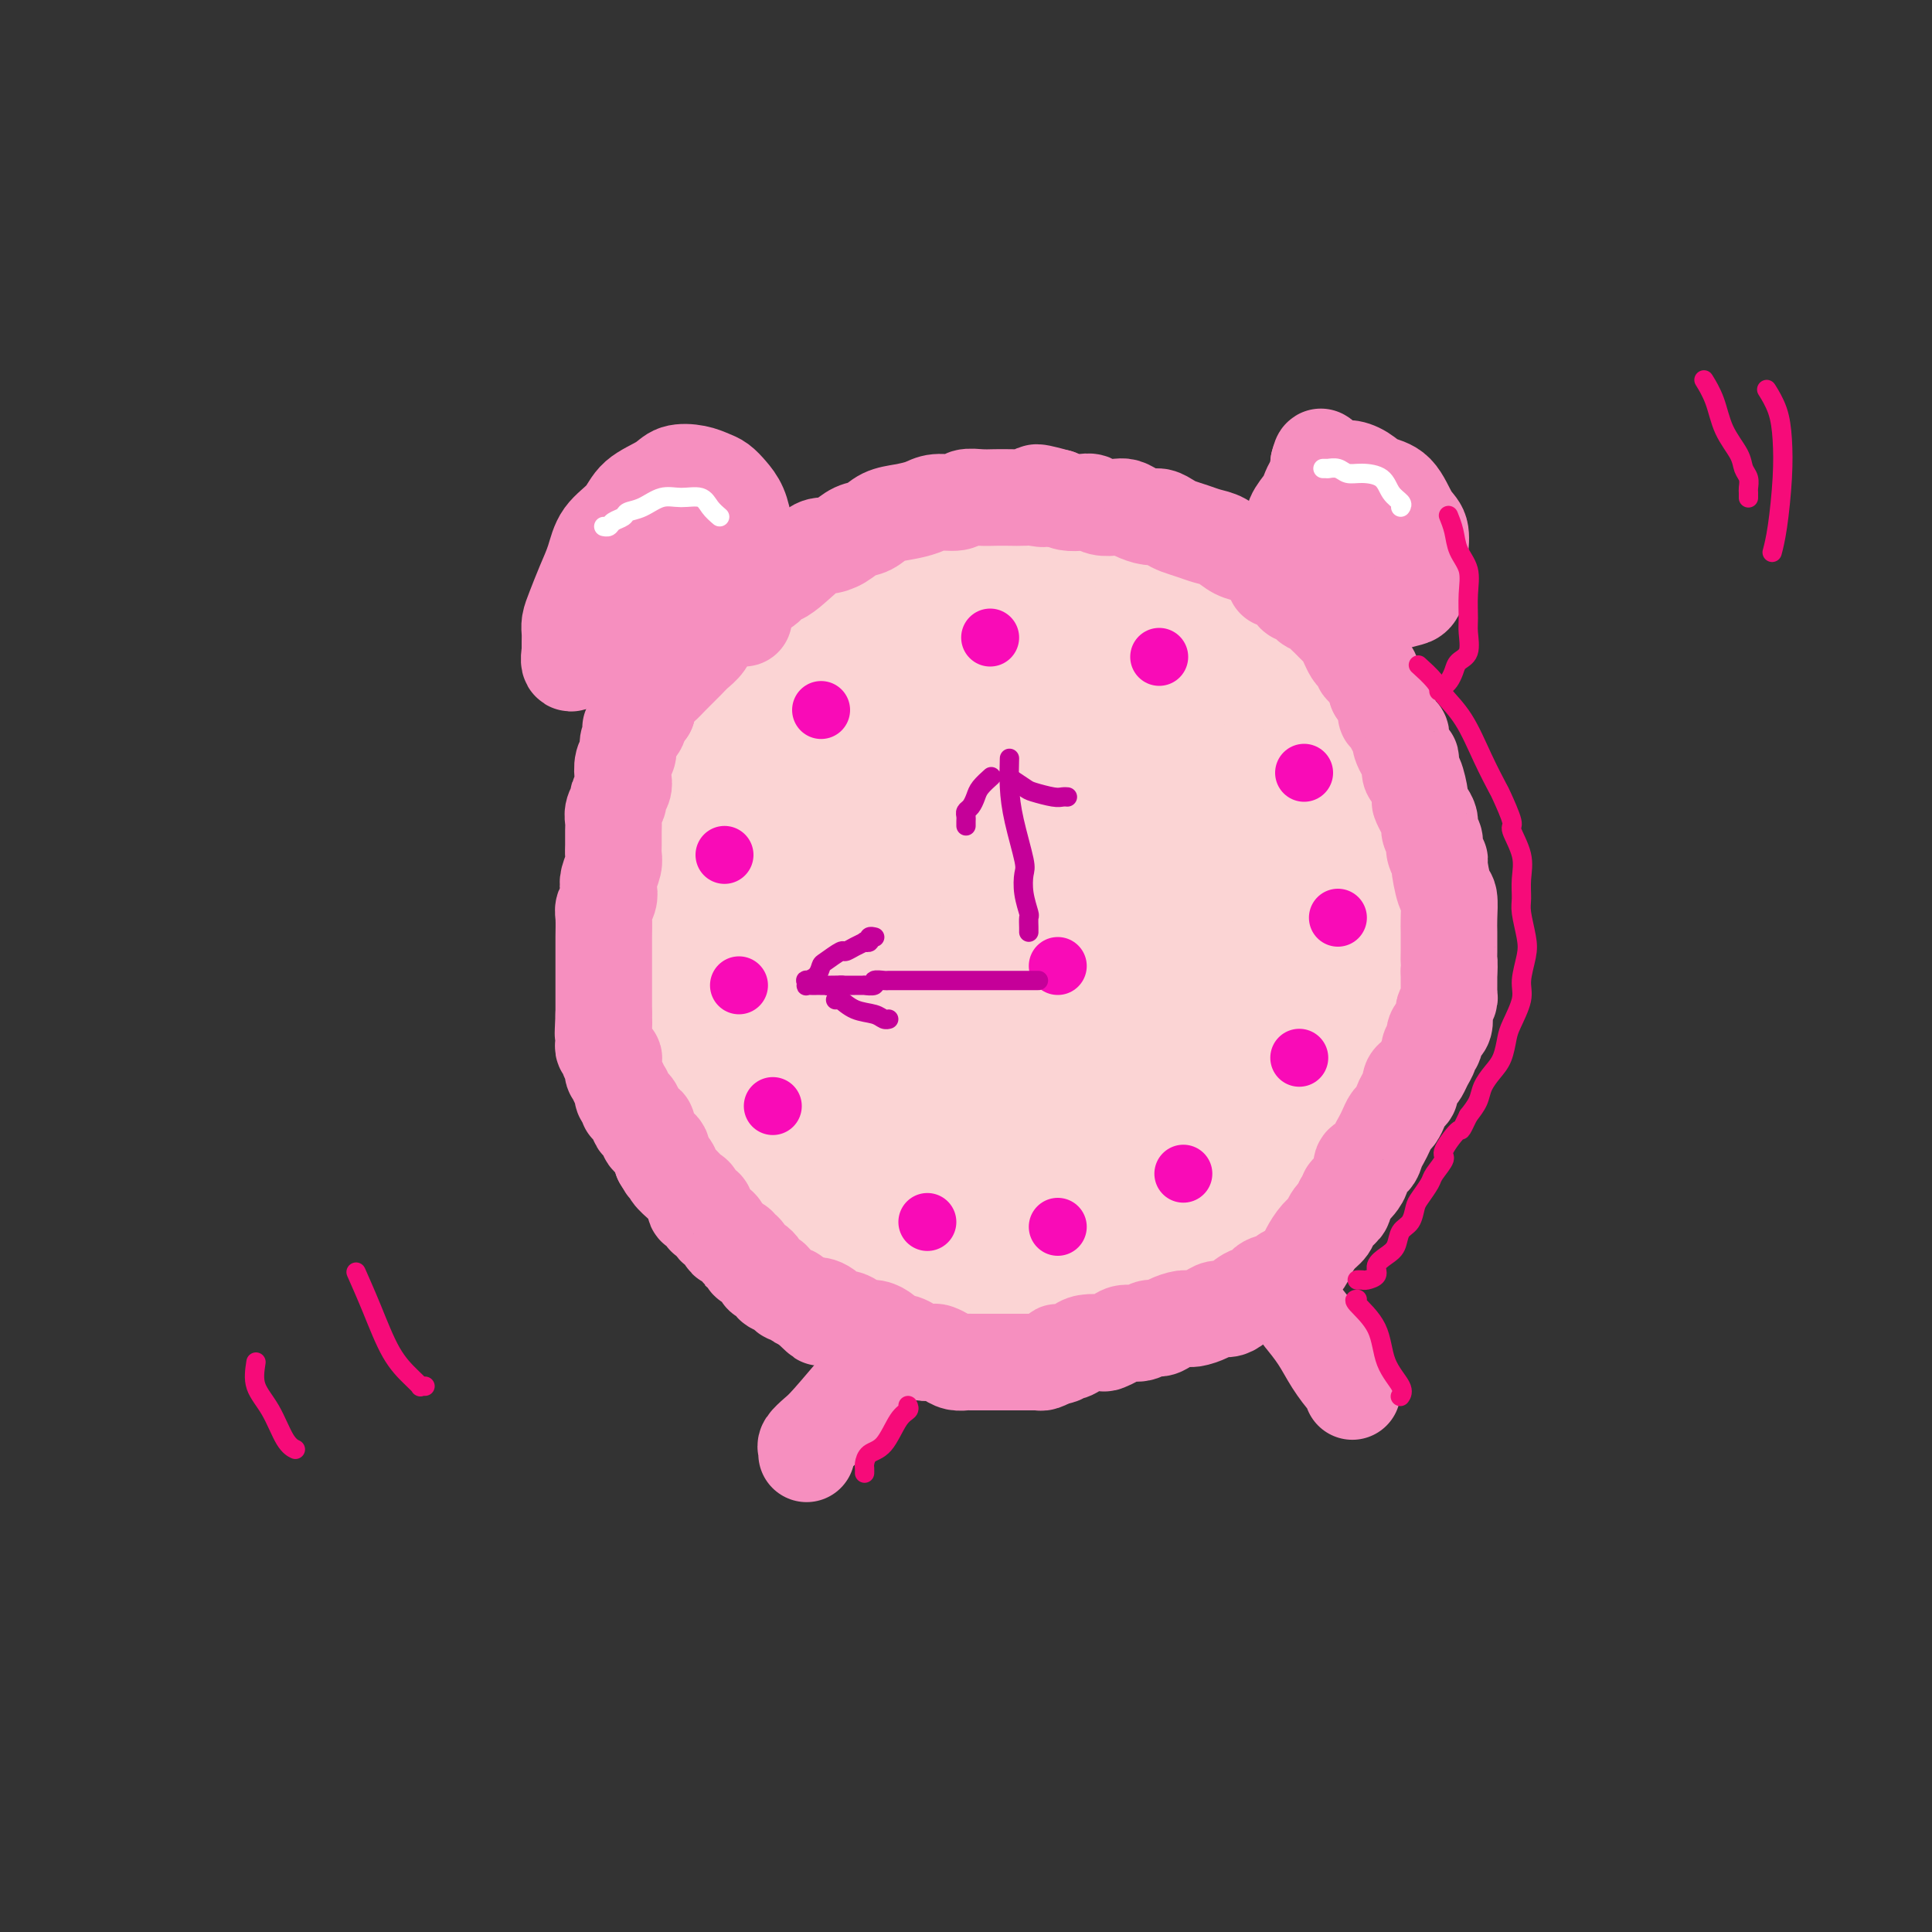<svg viewBox='0 0 400 400' version='1.1' xmlns='http://www.w3.org/2000/svg' xmlns:xlink='http://www.w3.org/1999/xlink'><rect x="0" y="0" width="400" height="400" fill="#333333" stroke="none"/><g fill='none' stroke='rgb(251,212,212)' stroke-width='28' stroke-linecap='round' stroke-linejoin='round'><path d='M238,130c-0.728,-0.355 -1.456,-0.710 -2,-1c-0.544,-0.290 -0.902,-0.516 -2,-1c-1.098,-0.484 -2.934,-1.225 -5,-2c-2.066,-0.775 -4.361,-1.585 -6,-2c-1.639,-0.415 -2.622,-0.437 -4,-1c-1.378,-0.563 -3.151,-1.668 -5,-2c-1.849,-0.332 -3.774,0.110 -6,0c-2.226,-0.110 -4.751,-0.770 -7,-1c-2.249,-0.230 -4.220,-0.028 -6,0c-1.780,0.028 -3.367,-0.118 -5,0c-1.633,0.118 -3.311,0.499 -5,1c-1.689,0.501 -3.389,1.123 -5,2c-1.611,0.877 -3.134,2.010 -5,3c-1.866,0.990 -4.076,1.838 -6,3c-1.924,1.162 -3.564,2.640 -5,4c-1.436,1.360 -2.669,2.604 -4,4c-1.331,1.396 -2.762,2.946 -4,4c-1.238,1.054 -2.285,1.612 -3,3c-0.715,1.388 -1.097,3.605 -2,5c-0.903,1.395 -2.326,1.966 -3,3c-0.674,1.034 -0.600,2.530 -1,4c-0.400,1.470 -1.273,2.913 -2,4c-0.727,1.087 -1.308,1.819 -2,3c-0.692,1.181 -1.495,2.811 -2,4c-0.505,1.189 -0.713,1.937 -1,3c-0.287,1.063 -0.654,2.440 -1,4c-0.346,1.560 -0.670,3.303 -1,5c-0.330,1.697 -0.665,3.349 -1,5'/><path d='M137,184c-0.623,4.162 -0.179,6.066 0,7c0.179,0.934 0.093,0.898 0,2c-0.093,1.102 -0.195,3.341 0,5c0.195,1.659 0.685,2.739 1,4c0.315,1.261 0.455,2.704 1,4c0.545,1.296 1.496,2.447 2,4c0.504,1.553 0.562,3.510 1,5c0.438,1.490 1.257,2.512 2,4c0.743,1.488 1.408,3.441 2,5c0.592,1.559 1.109,2.723 2,4c0.891,1.277 2.156,2.667 3,4c0.844,1.333 1.268,2.611 2,4c0.732,1.389 1.773,2.890 3,4c1.227,1.110 2.640,1.828 4,3c1.360,1.172 2.669,2.798 4,4c1.331,1.202 2.686,1.981 4,3c1.314,1.019 2.589,2.279 4,3c1.411,0.721 2.960,0.904 5,2c2.040,1.096 4.572,3.105 6,4c1.428,0.895 1.752,0.674 3,1c1.248,0.326 3.420,1.198 5,2c1.580,0.802 2.568,1.535 4,2c1.432,0.465 3.308,0.662 5,1c1.692,0.338 3.199,0.817 5,1c1.801,0.183 3.895,0.071 6,0c2.105,-0.071 4.221,-0.101 6,0c1.779,0.101 3.223,0.334 5,0c1.777,-0.334 3.889,-1.234 6,-2c2.111,-0.766 4.222,-1.399 6,-2c1.778,-0.601 3.222,-1.172 5,-2c1.778,-0.828 3.889,-1.914 6,-3'/><path d='M245,257c4.445,-1.731 4.058,-1.558 6,-3c1.942,-1.442 6.214,-4.500 8,-6c1.786,-1.500 1.086,-1.443 2,-2c0.914,-0.557 3.443,-1.730 5,-3c1.557,-1.270 2.144,-2.639 3,-4c0.856,-1.361 1.982,-2.716 3,-4c1.018,-1.284 1.926,-2.499 3,-4c1.074,-1.501 2.312,-3.289 3,-5c0.688,-1.711 0.825,-3.345 1,-5c0.175,-1.655 0.390,-3.329 1,-5c0.610,-1.671 1.617,-3.337 2,-5c0.383,-1.663 0.141,-3.324 0,-5c-0.141,-1.676 -0.181,-3.369 0,-5c0.181,-1.631 0.585,-3.201 1,-5c0.415,-1.799 0.843,-3.828 1,-6c0.157,-2.172 0.043,-4.489 0,-6c-0.043,-1.511 -0.014,-2.218 0,-4c0.014,-1.782 0.014,-4.640 0,-6c-0.014,-1.360 -0.040,-1.221 0,-2c0.040,-0.779 0.148,-2.475 0,-4c-0.148,-1.525 -0.552,-2.878 -1,-4c-0.448,-1.122 -0.939,-2.014 -1,-3c-0.061,-0.986 0.307,-2.067 0,-3c-0.307,-0.933 -1.289,-1.720 -2,-3c-0.711,-1.280 -1.151,-3.055 -2,-4c-0.849,-0.945 -2.107,-1.060 -3,-2c-0.893,-0.940 -1.422,-2.705 -2,-4c-0.578,-1.295 -1.207,-2.120 -2,-3c-0.793,-0.880 -1.752,-1.814 -3,-3c-1.248,-1.186 -2.785,-2.625 -4,-4c-1.215,-1.375 -2.107,-2.688 -3,-4'/><path d='M261,131c-3.917,-4.700 -3.209,-2.950 -4,-3c-0.791,-0.050 -3.083,-1.901 -5,-3c-1.917,-1.099 -3.461,-1.447 -5,-2c-1.539,-0.553 -3.072,-1.311 -5,-2c-1.928,-0.689 -4.250,-1.311 -7,-2c-2.750,-0.689 -5.930,-1.447 -9,-2c-3.070,-0.553 -6.032,-0.900 -9,-1c-2.968,-0.100 -5.943,0.048 -9,0c-3.057,-0.048 -6.197,-0.290 -9,0c-2.803,0.290 -5.269,1.114 -8,2c-2.731,0.886 -5.726,1.836 -8,3c-2.274,1.164 -3.829,2.541 -6,4c-2.171,1.459 -4.960,2.998 -7,5c-2.040,2.002 -3.330,4.467 -5,7c-1.670,2.533 -3.719,5.135 -5,7c-1.281,1.865 -1.793,2.992 -3,7c-1.207,4.008 -3.108,10.897 -4,14c-0.892,3.103 -0.773,2.421 -1,4c-0.227,1.579 -0.798,5.419 -1,9c-0.202,3.581 -0.035,6.903 0,10c0.035,3.097 -0.061,5.970 0,9c0.061,3.030 0.280,6.217 1,9c0.720,2.783 1.942,5.163 3,8c1.058,2.837 1.953,6.133 3,9c1.047,2.867 2.247,5.306 4,8c1.753,2.694 4.060,5.645 6,8c1.940,2.355 3.511,4.114 6,6c2.489,1.886 5.894,3.897 9,6c3.106,2.103 5.913,4.297 9,6c3.087,1.703 6.453,2.915 10,4c3.547,1.085 7.273,2.042 11,3'/><path d='M213,264c5.026,1.485 7.091,1.696 10,2c2.909,0.304 6.663,0.700 10,0c3.337,-0.700 6.259,-2.496 9,-4c2.741,-1.504 5.301,-2.715 8,-5c2.699,-2.285 5.536,-5.644 8,-9c2.464,-3.356 4.555,-6.710 6,-10c1.445,-3.290 2.245,-6.516 3,-10c0.755,-3.484 1.465,-7.227 2,-11c0.535,-3.773 0.897,-7.578 1,-11c0.103,-3.422 -0.052,-6.463 0,-10c0.052,-3.537 0.310,-7.572 0,-11c-0.310,-3.428 -1.187,-6.249 -2,-10c-0.813,-3.751 -1.563,-8.432 -3,-12c-1.437,-3.568 -3.562,-6.025 -6,-9c-2.438,-2.975 -5.191,-6.469 -7,-9c-1.809,-2.531 -2.675,-4.098 -10,-6c-7.325,-1.902 -21.110,-4.139 -28,-5c-6.890,-0.861 -6.886,-0.347 -8,0c-1.114,0.347 -3.346,0.527 -8,2c-4.654,1.473 -11.730,4.241 -17,7c-5.270,2.759 -8.733,5.511 -12,9c-3.267,3.489 -6.338,7.715 -9,12c-2.662,4.285 -4.914,8.629 -6,13c-1.086,4.371 -1.005,8.771 -1,14c0.005,5.229 -0.066,11.289 1,16c1.066,4.711 3.270,8.072 6,12c2.730,3.928 5.986,8.423 9,12c3.014,3.577 5.787,6.237 9,8c3.213,1.763 6.865,2.628 11,3c4.135,0.372 8.753,0.249 13,-1c4.247,-1.249 8.124,-3.625 12,-6'/><path d='M214,235c4.223,-2.883 8.782,-7.092 12,-11c3.218,-3.908 5.097,-7.517 7,-11c1.903,-3.483 3.831,-6.841 5,-11c1.169,-4.159 1.579,-9.119 2,-13c0.421,-3.881 0.852,-6.684 1,-10c0.148,-3.316 0.012,-7.147 -1,-10c-1.012,-2.853 -2.899,-4.728 -5,-7c-2.101,-2.272 -4.417,-4.940 -7,-6c-2.583,-1.060 -5.432,-0.510 -9,0c-3.568,0.510 -7.855,0.981 -12,3c-4.145,2.019 -8.147,5.585 -12,9c-3.853,3.415 -7.555,6.680 -10,11c-2.445,4.320 -3.632,9.697 -4,15c-0.368,5.303 0.085,10.532 0,15c-0.085,4.468 -0.707,8.175 4,13c4.707,4.825 14.743,10.769 20,13c5.257,2.231 5.735,0.749 7,0c1.265,-0.749 3.316,-0.764 7,-2c3.684,-1.236 9.001,-3.693 14,-7c4.999,-3.307 9.679,-7.465 13,-12c3.321,-4.535 5.281,-9.449 6,-14c0.719,-4.551 0.195,-8.741 -1,-14c-1.195,-5.259 -3.063,-11.588 -6,-16c-2.937,-4.412 -6.943,-6.906 -10,-9c-3.057,-2.094 -5.163,-3.788 -8,-5c-2.837,-1.212 -6.403,-1.944 -10,-2c-3.597,-0.056 -7.223,0.562 -11,2c-3.777,1.438 -7.703,3.695 -11,7c-3.297,3.305 -5.965,7.659 -8,13c-2.035,5.341 -3.439,11.669 -4,18c-0.561,6.331 -0.281,12.666 0,19'/><path d='M183,213c0.033,8.757 2.116,12.148 5,16c2.884,3.852 6.570,8.164 10,11c3.430,2.836 6.603,4.196 10,5c3.397,0.804 7.019,1.052 11,-1c3.981,-2.052 8.320,-6.405 12,-11c3.680,-4.595 6.700,-9.430 9,-15c2.300,-5.570 3.881,-11.873 5,-18c1.119,-6.127 1.776,-12.079 2,-18c0.224,-5.921 0.013,-11.811 -1,-16c-1.013,-4.189 -2.830,-6.676 -4,-8c-1.170,-1.324 -1.694,-1.483 -3,-1c-1.306,0.483 -3.395,1.609 -7,4c-3.605,2.391 -8.727,6.046 -13,11c-4.273,4.954 -7.698,11.207 -10,17c-2.302,5.793 -3.480,11.126 -4,16c-0.520,4.874 -0.383,9.290 0,13c0.383,3.710 1.013,6.713 2,8c0.987,1.287 2.331,0.859 4,1c1.669,0.141 3.663,0.853 7,-1c3.337,-1.853 8.018,-6.269 12,-11c3.982,-4.731 7.266,-9.775 11,-15c3.734,-5.225 7.919,-10.629 11,-16c3.081,-5.371 5.059,-10.707 6,-14c0.941,-3.293 0.847,-4.541 1,-5c0.153,-0.459 0.555,-0.128 0,0c-0.555,0.128 -2.067,0.052 -5,3c-2.933,2.948 -7.286,8.920 -11,14c-3.714,5.080 -6.789,9.269 -10,14c-3.211,4.731 -6.557,10.005 -9,15c-2.443,4.995 -3.984,9.713 -5,14c-1.016,4.287 -1.508,8.144 -2,12'/><path d='M217,237c-1.023,4.688 -0.080,3.409 0,3c0.080,-0.409 -0.705,0.051 0,0c0.705,-0.051 2.898,-0.614 5,-3c2.102,-2.386 4.114,-6.597 6,-11c1.886,-4.403 3.646,-9.000 5,-14c1.354,-5.000 2.301,-10.404 3,-16c0.699,-5.596 1.151,-11.383 1,-17c-0.151,-5.617 -0.905,-11.064 -2,-16c-1.095,-4.936 -2.533,-9.362 -5,-12c-2.467,-2.638 -5.965,-3.489 -9,-4c-3.035,-0.511 -5.608,-0.684 -9,0c-3.392,0.684 -7.603,2.223 -12,4c-4.397,1.777 -8.981,3.793 -13,7c-4.019,3.207 -7.472,7.607 -11,13c-3.528,5.393 -7.129,11.781 -9,18c-1.871,6.219 -2.010,12.269 -2,18c0.010,5.731 0.170,11.144 2,15c1.830,3.856 5.330,6.155 9,8c3.670,1.845 7.508,3.235 12,3c4.492,-0.235 9.637,-2.094 15,-4c5.363,-1.906 10.944,-3.858 18,-8c7.056,-4.142 15.586,-10.474 19,-16c3.414,-5.526 1.710,-10.244 1,-13c-0.710,-2.756 -0.428,-3.548 -1,-7c-0.572,-3.452 -1.999,-9.563 -4,-15c-2.001,-5.437 -4.576,-10.199 -8,-14c-3.424,-3.801 -7.696,-6.640 -12,-9c-4.304,-2.360 -8.638,-4.241 -16,-4c-7.362,0.241 -17.751,2.603 -23,4c-5.249,1.397 -5.357,1.828 -7,4c-1.643,2.172 -4.822,6.086 -8,10'/><path d='M162,161c-3.254,4.683 -3.888,9.392 -5,15c-1.112,5.608 -2.703,12.116 -2,18c0.703,5.884 3.699,11.146 7,16c3.301,4.854 6.907,9.301 12,12c5.093,2.699 11.675,3.651 19,4c7.325,0.349 15.395,0.094 21,0c5.605,-0.094 8.744,-0.027 10,0c1.256,0.027 0.628,0.013 0,0'/></g>
<g fill='none' stroke='rgb(246,143,191)' stroke-width='20' stroke-linecap='round' stroke-linejoin='round'><path d='M262,116c-0.268,0.097 -0.536,0.195 -1,0c-0.464,-0.195 -1.124,-0.682 -2,-1c-0.876,-0.318 -1.968,-0.466 -3,-1c-1.032,-0.534 -2.006,-1.452 -3,-2c-0.994,-0.548 -2.010,-0.725 -3,-1c-0.990,-0.275 -1.955,-0.647 -3,-1c-1.045,-0.353 -2.170,-0.686 -3,-1c-0.830,-0.314 -1.363,-0.610 -2,-1c-0.637,-0.390 -1.377,-0.875 -2,-1c-0.623,-0.125 -1.129,0.111 -2,0c-0.871,-0.111 -2.106,-0.569 -3,-1c-0.894,-0.431 -1.446,-0.834 -2,-1c-0.554,-0.166 -1.111,-0.096 -2,0c-0.889,0.096 -2.111,0.219 -3,0c-0.889,-0.219 -1.444,-0.780 -2,-1c-0.556,-0.220 -1.111,-0.098 -2,0c-0.889,0.098 -2.111,0.171 -3,0c-0.889,-0.171 -1.444,-0.585 -2,-1'/><path d='M219,103c-7.232,-2.011 -3.814,-0.539 -3,0c0.814,0.539 -0.978,0.145 -2,0c-1.022,-0.145 -1.275,-0.040 -2,0c-0.725,0.040 -1.921,0.015 -3,0c-1.079,-0.015 -2.039,-0.019 -3,0c-0.961,0.019 -1.922,0.060 -3,0c-1.078,-0.060 -2.272,-0.223 -3,0c-0.728,0.223 -0.989,0.832 -2,1c-1.011,0.168 -2.774,-0.106 -4,0c-1.226,0.106 -1.917,0.591 -3,1c-1.083,0.409 -2.558,0.743 -4,1c-1.442,0.257 -2.851,0.437 -4,1c-1.149,0.563 -2.037,1.508 -3,2c-0.963,0.492 -2.002,0.529 -3,1c-0.998,0.471 -1.955,1.375 -3,2c-1.045,0.625 -2.176,0.972 -3,1c-0.824,0.028 -1.340,-0.265 -3,1c-1.660,1.265 -4.465,4.086 -6,5c-1.535,0.914 -1.800,-0.078 -2,0c-0.200,0.078 -0.337,1.227 -1,2c-0.663,0.773 -1.854,1.169 -3,2c-1.146,0.831 -2.247,2.096 -3,3c-0.753,0.904 -1.159,1.449 -2,2c-0.841,0.551 -2.116,1.110 -3,2c-0.884,0.890 -1.377,2.111 -2,3c-0.623,0.889 -1.375,1.445 -2,2c-0.625,0.555 -1.123,1.110 -2,2c-0.877,0.890 -2.132,2.115 -3,3c-0.868,0.885 -1.349,1.431 -2,2c-0.651,0.569 -1.472,1.163 -2,2c-0.528,0.837 -0.764,1.919 -1,3'/><path d='M134,147c-5.670,5.689 -2.843,3.410 -2,3c0.843,-0.410 -0.296,1.049 -1,2c-0.704,0.951 -0.972,1.395 -1,2c-0.028,0.605 0.185,1.370 0,2c-0.185,0.630 -0.766,1.124 -1,2c-0.234,0.876 -0.119,2.136 0,3c0.119,0.864 0.242,1.334 0,2c-0.242,0.666 -0.850,1.528 -1,2c-0.150,0.472 0.156,0.553 0,1c-0.156,0.447 -0.774,1.261 -1,2c-0.226,0.739 -0.060,1.404 0,2c0.060,0.596 0.012,1.122 0,2c-0.012,0.878 0.011,2.108 0,3c-0.011,0.892 -0.054,1.446 0,2c0.054,0.554 0.207,1.107 0,2c-0.207,0.893 -0.773,2.124 -1,3c-0.227,0.876 -0.113,1.397 0,2c0.113,0.603 0.227,1.288 0,2c-0.227,0.712 -0.793,1.451 -1,2c-0.207,0.549 -0.056,0.910 0,2c0.056,1.090 0.015,2.911 0,4c-0.015,1.089 -0.004,1.448 0,2c0.004,0.552 0.001,1.299 0,2c-0.001,0.701 -0.000,1.356 0,2c0.000,0.644 0.000,1.275 0,2c-0.000,0.725 -0.000,1.542 0,2c0.000,0.458 0.000,0.556 0,1c-0.000,0.444 -0.000,1.235 0,2c0.000,0.765 0.000,1.504 0,2c-0.000,0.496 -0.000,0.748 0,1'/><path d='M125,210c-0.309,6.903 -0.083,3.159 0,2c0.083,-1.159 0.021,0.267 0,1c-0.021,0.733 -0.002,0.774 0,1c0.002,0.226 -0.015,0.639 0,1c0.015,0.361 0.060,0.671 0,1c-0.060,0.329 -0.226,0.678 0,1c0.226,0.322 0.846,0.616 1,1c0.154,0.384 -0.156,0.857 0,1c0.156,0.143 0.778,-0.045 1,0c0.222,0.045 0.044,0.321 0,1c-0.044,0.679 0.044,1.759 0,2c-0.044,0.241 -0.222,-0.357 0,0c0.222,0.357 0.843,1.668 1,2c0.157,0.332 -0.150,-0.315 0,0c0.150,0.315 0.757,1.591 1,2c0.243,0.409 0.120,-0.050 0,0c-0.120,0.050 -0.239,0.610 0,1c0.239,0.390 0.835,0.612 1,1c0.165,0.388 -0.100,0.944 0,1c0.100,0.056 0.565,-0.387 1,0c0.435,0.387 0.838,1.604 1,2c0.162,0.396 0.081,-0.031 0,0c-0.081,0.031 -0.162,0.519 0,1c0.162,0.481 0.568,0.955 1,1c0.432,0.045 0.890,-0.339 1,0c0.110,0.339 -0.128,1.400 0,2c0.128,0.600 0.623,0.738 1,1c0.377,0.262 0.637,0.648 1,1c0.363,0.352 0.828,0.672 1,1c0.172,0.328 0.049,0.665 0,1c-0.049,0.335 -0.025,0.667 0,1'/><path d='M137,240c1.704,2.958 0.963,1.352 1,1c0.037,-0.352 0.850,0.550 1,1c0.150,0.450 -0.364,0.450 0,1c0.364,0.550 1.604,1.652 2,2c0.396,0.348 -0.054,-0.056 0,0c0.054,0.056 0.611,0.573 1,1c0.389,0.427 0.611,0.764 1,1c0.389,0.236 0.944,0.373 1,1c0.056,0.627 -0.388,1.745 0,2c0.388,0.255 1.610,-0.354 2,0c0.390,0.354 -0.050,1.671 0,2c0.050,0.329 0.589,-0.329 1,0c0.411,0.329 0.692,1.646 1,2c0.308,0.354 0.642,-0.255 1,0c0.358,0.255 0.740,1.373 1,2c0.260,0.627 0.400,0.764 1,1c0.600,0.236 1.662,0.570 2,1c0.338,0.430 -0.047,0.954 0,1c0.047,0.046 0.525,-0.386 1,0c0.475,0.386 0.948,1.591 1,2c0.052,0.409 -0.318,0.021 0,0c0.318,-0.021 1.323,0.323 2,1c0.677,0.677 1.025,1.687 1,2c-0.025,0.313 -0.424,-0.070 0,0c0.424,0.070 1.672,0.592 2,1c0.328,0.408 -0.264,0.701 0,1c0.264,0.299 1.383,0.605 2,1c0.617,0.395 0.732,0.879 1,1c0.268,0.121 0.687,-0.121 1,0c0.313,0.121 0.518,0.606 1,1c0.482,0.394 1.241,0.697 2,1'/><path d='M167,270c4.998,4.901 2.494,2.153 2,1c-0.494,-1.153 1.022,-0.711 2,0c0.978,0.711 1.416,1.692 2,2c0.584,0.308 1.312,-0.058 2,0c0.688,0.058 1.335,0.540 2,1c0.665,0.460 1.348,0.898 2,1c0.652,0.102 1.273,-0.131 2,0c0.727,0.131 1.560,0.626 2,1c0.440,0.374 0.488,0.626 1,1c0.512,0.374 1.489,0.871 2,1c0.511,0.129 0.556,-0.110 1,0c0.444,0.110 1.288,0.568 2,1c0.712,0.432 1.293,0.837 2,1c0.707,0.163 1.541,0.082 2,0c0.459,-0.082 0.542,-0.166 1,0c0.458,0.166 1.291,0.580 2,1c0.709,0.420 1.293,0.845 2,1c0.707,0.155 1.538,0.042 2,0c0.462,-0.042 0.557,-0.011 1,0c0.443,0.011 1.235,0.003 2,0c0.765,-0.003 1.505,-0.001 2,0c0.495,0.001 0.747,0.000 1,0c0.253,-0.000 0.506,-0.000 1,0c0.494,0.000 1.228,0.000 2,0c0.772,-0.000 1.583,-0.000 2,0c0.417,0.000 0.440,0.001 1,0c0.560,-0.001 1.658,-0.003 2,0c0.342,0.003 -0.073,0.011 0,0c0.073,-0.011 0.635,-0.041 1,0c0.365,0.041 0.533,0.155 1,0c0.467,-0.155 1.234,-0.577 2,-1'/><path d='M218,281c3.226,-0.393 1.292,-0.876 1,-1c-0.292,-0.124 1.059,0.111 2,0c0.941,-0.111 1.474,-0.568 2,-1c0.526,-0.432 1.046,-0.838 2,-1c0.954,-0.162 2.342,-0.081 3,0c0.658,0.081 0.585,0.161 1,0c0.415,-0.161 1.319,-0.564 2,-1c0.681,-0.436 1.140,-0.904 2,-1c0.860,-0.096 2.121,0.181 3,0c0.879,-0.181 1.375,-0.818 2,-1c0.625,-0.182 1.379,0.092 2,0c0.621,-0.092 1.111,-0.550 2,-1c0.889,-0.450 2.178,-0.891 3,-1c0.822,-0.109 1.178,0.113 2,0c0.822,-0.113 2.110,-0.560 3,-1c0.890,-0.440 1.380,-0.873 2,-1c0.620,-0.127 1.368,0.050 2,0c0.632,-0.050 1.147,-0.328 2,-1c0.853,-0.672 2.045,-1.738 3,-2c0.955,-0.262 1.673,0.282 2,0c0.327,-0.282 0.263,-1.388 1,-2c0.737,-0.612 2.277,-0.729 3,-1c0.723,-0.271 0.630,-0.695 1,-1c0.370,-0.305 1.202,-0.490 2,-1c0.798,-0.510 1.560,-1.344 2,-2c0.440,-0.656 0.556,-1.135 1,-2c0.444,-0.865 1.216,-2.116 2,-3c0.784,-0.884 1.581,-1.402 2,-2c0.419,-0.598 0.459,-1.276 1,-2c0.541,-0.724 1.583,-1.492 2,-2c0.417,-0.508 0.208,-0.754 0,-1'/><path d='M278,249c1.724,-2.568 1.035,-1.987 1,-2c-0.035,-0.013 0.586,-0.618 1,-1c0.414,-0.382 0.622,-0.539 1,-1c0.378,-0.461 0.927,-1.226 1,-2c0.073,-0.774 -0.331,-1.558 0,-2c0.331,-0.442 1.398,-0.542 2,-1c0.602,-0.458 0.739,-1.274 1,-2c0.261,-0.726 0.647,-1.363 1,-2c0.353,-0.637 0.672,-1.274 1,-2c0.328,-0.726 0.666,-1.541 1,-2c0.334,-0.459 0.663,-0.560 1,-1c0.337,-0.440 0.682,-1.217 1,-2c0.318,-0.783 0.610,-1.571 1,-2c0.390,-0.429 0.878,-0.499 1,-1c0.122,-0.501 -0.121,-1.433 0,-2c0.121,-0.567 0.606,-0.768 1,-1c0.394,-0.232 0.698,-0.495 1,-1c0.302,-0.505 0.602,-1.252 1,-2c0.398,-0.748 0.894,-1.496 1,-2c0.106,-0.504 -0.178,-0.764 0,-1c0.178,-0.236 0.819,-0.449 1,-1c0.181,-0.551 -0.096,-1.442 0,-2c0.096,-0.558 0.565,-0.783 1,-1c0.435,-0.217 0.834,-0.425 1,-1c0.166,-0.575 0.097,-1.515 0,-2c-0.097,-0.485 -0.222,-0.514 0,-1c0.222,-0.486 0.792,-1.429 1,-2c0.208,-0.571 0.056,-0.772 0,-1c-0.056,-0.228 -0.015,-0.485 0,-1c0.015,-0.515 0.004,-1.290 0,-2c-0.004,-0.710 -0.002,-1.355 0,-2'/><path d='M300,201c0.155,-2.059 0.041,-1.708 0,-2c-0.041,-0.292 -0.010,-1.227 0,-2c0.010,-0.773 0.000,-1.383 0,-2c-0.000,-0.617 0.010,-1.241 0,-2c-0.010,-0.759 -0.040,-1.652 0,-3c0.040,-1.348 0.150,-3.152 0,-4c-0.150,-0.848 -0.561,-0.741 -1,-2c-0.439,-1.259 -0.906,-3.884 -1,-5c-0.094,-1.116 0.186,-0.722 0,-1c-0.186,-0.278 -0.837,-1.229 -1,-2c-0.163,-0.771 0.163,-1.363 0,-2c-0.163,-0.637 -0.813,-1.319 -1,-2c-0.187,-0.681 0.091,-1.360 0,-2c-0.091,-0.640 -0.550,-1.242 -1,-2c-0.450,-0.758 -0.891,-1.674 -1,-2c-0.109,-0.326 0.115,-0.062 0,-1c-0.115,-0.938 -0.570,-3.076 -1,-4c-0.430,-0.924 -0.837,-0.633 -1,-1c-0.163,-0.367 -0.082,-1.394 0,-2c0.082,-0.606 0.166,-0.793 0,-1c-0.166,-0.207 -0.584,-0.436 -1,-1c-0.416,-0.564 -0.832,-1.464 -1,-2c-0.168,-0.536 -0.087,-0.707 0,-1c0.087,-0.293 0.182,-0.706 0,-1c-0.182,-0.294 -0.640,-0.467 -1,-1c-0.360,-0.533 -0.621,-1.425 -1,-2c-0.379,-0.575 -0.875,-0.835 -1,-1c-0.125,-0.165 0.120,-0.237 0,-1c-0.120,-0.763 -0.606,-2.218 -1,-3c-0.394,-0.782 -0.697,-0.891 -1,-1'/><path d='M285,143c-2.293,-6.786 -0.526,-2.252 0,-1c0.526,1.252 -0.188,-0.777 -1,-2c-0.812,-1.223 -1.723,-1.640 -2,-2c-0.277,-0.360 0.080,-0.664 0,-1c-0.080,-0.336 -0.598,-0.705 -1,-1c-0.402,-0.295 -0.689,-0.517 -1,-1c-0.311,-0.483 -0.647,-1.229 -1,-2c-0.353,-0.771 -0.723,-1.569 -1,-2c-0.277,-0.431 -0.460,-0.497 -1,-1c-0.540,-0.503 -1.435,-1.444 -2,-2c-0.565,-0.556 -0.799,-0.728 -1,-1c-0.201,-0.272 -0.368,-0.645 -1,-1c-0.632,-0.355 -1.727,-0.691 -2,-1c-0.273,-0.309 0.278,-0.589 0,-1c-0.278,-0.411 -1.384,-0.951 -2,-1c-0.616,-0.049 -0.743,0.393 -1,0c-0.257,-0.393 -0.643,-1.622 -1,-2c-0.357,-0.378 -0.684,0.095 -1,0c-0.316,-0.095 -0.621,-0.757 -1,-1c-0.379,-0.243 -0.834,-0.065 -1,0c-0.166,0.065 -0.045,0.018 0,0c0.045,-0.018 0.013,-0.005 0,0c-0.013,0.005 -0.006,0.003 0,0'/><path d='M154,128c-0.000,0.069 -0.000,0.139 0,-1c0.000,-1.139 0.001,-3.486 0,-5c-0.001,-1.514 -0.002,-2.194 0,-3c0.002,-0.806 0.009,-1.738 0,-3c-0.009,-1.262 -0.033,-2.853 0,-4c0.033,-1.147 0.123,-1.851 0,-3c-0.123,-1.149 -0.457,-2.742 -1,-4c-0.543,-1.258 -1.293,-2.181 -2,-3c-0.707,-0.819 -1.369,-1.535 -2,-2c-0.631,-0.465 -1.229,-0.681 -2,-1c-0.771,-0.319 -1.713,-0.743 -3,-1c-1.287,-0.257 -2.919,-0.349 -4,0c-1.081,0.349 -1.612,1.138 -3,2c-1.388,0.862 -3.631,1.797 -5,3c-1.369,1.203 -1.862,2.675 -3,4c-1.138,1.325 -2.922,2.505 -4,4c-1.078,1.495 -1.452,3.307 -2,5c-0.548,1.693 -1.271,3.268 -2,5c-0.729,1.732 -1.463,3.620 -2,5c-0.537,1.380 -0.876,2.251 -1,3c-0.124,0.749 -0.033,1.376 0,2c0.033,0.624 0.009,1.245 0,2c-0.009,0.755 -0.003,1.644 0,2c0.003,0.356 0.001,0.178 0,0'/><path d='M118,135c-0.700,3.942 1.051,1.798 2,1c0.949,-0.798 1.096,-0.248 2,0c0.904,0.248 2.564,0.194 4,0c1.436,-0.194 2.646,-0.528 4,-1c1.354,-0.472 2.850,-1.082 4,-2c1.150,-0.918 1.954,-2.144 3,-3c1.046,-0.856 2.333,-1.342 3,-2c0.667,-0.658 0.715,-1.486 1,-2c0.285,-0.514 0.808,-0.712 1,-1c0.192,-0.288 0.052,-0.666 0,-1c-0.052,-0.334 -0.015,-0.625 0,-1c0.015,-0.375 0.008,-0.832 0,-1c-0.008,-0.168 -0.016,-0.045 0,0c0.016,0.045 0.056,0.012 0,0c-0.056,-0.012 -0.207,-0.003 0,0c0.207,0.003 0.774,0.001 1,0c0.226,-0.001 0.113,-0.000 0,0'/><path d='M139,111c0.083,0.089 0.166,0.179 0,1c-0.166,0.821 -0.581,2.375 -1,4c-0.419,1.625 -0.844,3.322 -1,5c-0.156,1.678 -0.045,3.337 0,4c0.045,0.663 0.022,0.332 0,0'/><path d='M282,126c-0.394,0.276 -0.789,0.552 -1,0c-0.211,-0.552 -0.239,-1.933 -1,-3c-0.761,-1.067 -2.256,-1.819 -3,-3c-0.744,-1.181 -0.736,-2.791 -1,-4c-0.264,-1.209 -0.800,-2.016 -1,-4c-0.200,-1.984 -0.065,-5.145 0,-7c0.065,-1.855 0.059,-2.405 0,-3c-0.059,-0.595 -0.172,-1.236 0,-2c0.172,-0.764 0.630,-1.653 1,-2c0.370,-0.347 0.653,-0.153 1,0c0.347,0.153 0.757,0.265 1,0c0.243,-0.265 0.319,-0.905 1,-1c0.681,-0.095 1.966,0.357 3,1c1.034,0.643 1.818,1.477 3,2c1.182,0.523 2.761,0.734 4,2c1.239,1.266 2.136,3.588 3,5c0.864,1.412 1.693,1.916 2,3c0.307,1.084 0.092,2.748 0,4c-0.092,1.252 -0.063,2.090 0,3c0.063,0.910 0.158,1.890 0,3c-0.158,1.110 -0.568,2.349 -1,3c-0.432,0.651 -0.886,0.714 -2,1c-1.114,0.286 -2.890,0.796 -4,1c-1.110,0.204 -1.555,0.102 -2,0'/><path d='M285,125c-1.824,0.129 -2.384,-0.547 -3,-1c-0.616,-0.453 -1.290,-0.682 -2,-1c-0.710,-0.318 -1.458,-0.726 -2,-1c-0.542,-0.274 -0.877,-0.414 -1,-1c-0.123,-0.586 -0.033,-1.619 0,-2c0.033,-0.381 0.009,-0.109 0,0c-0.009,0.109 -0.005,0.054 0,0'/><path d='M279,112c-0.243,0.000 -0.486,0.000 -1,0c-0.514,-0.000 -1.300,-0.000 -2,0c-0.700,0.000 -1.315,0.000 -2,0c-0.685,-0.000 -1.442,-0.000 -2,0c-0.558,0.000 -0.919,0.002 -1,0c-0.081,-0.002 0.119,-0.006 0,0c-0.119,0.006 -0.555,0.021 -1,0c-0.445,-0.021 -0.897,-0.078 -1,0c-0.103,0.078 0.143,0.292 0,0c-0.143,-0.292 -0.677,-1.090 -1,-2c-0.323,-0.910 -0.437,-1.931 0,-3c0.437,-1.069 1.423,-2.184 2,-3c0.577,-0.816 0.743,-1.332 1,-2c0.257,-0.668 0.605,-1.489 1,-2c0.395,-0.511 0.838,-0.711 1,-1c0.162,-0.289 0.043,-0.665 0,-1c-0.043,-0.335 -0.012,-0.629 0,-1c0.012,-0.371 0.003,-0.820 0,-1c-0.003,-0.180 -0.002,-0.090 0,0'/><path d='M273,96c0.692,-2.578 0.422,-1.024 1,0c0.578,1.024 2.004,1.517 3,2c0.996,0.483 1.562,0.955 3,2c1.438,1.045 3.748,2.662 5,4c1.252,1.338 1.446,2.397 2,3c0.554,0.603 1.468,0.749 2,1c0.532,0.251 0.682,0.606 1,1c0.318,0.394 0.805,0.827 1,1c0.195,0.173 0.097,0.087 0,0'/><path d='M179,286c0.182,-0.294 0.364,-0.587 -1,1c-1.364,1.587 -4.274,5.056 -6,7c-1.726,1.944 -2.266,2.363 -3,3c-0.734,0.637 -1.661,1.490 -2,2c-0.339,0.510 -0.091,0.676 0,1c0.091,0.324 0.026,0.807 0,1c-0.026,0.193 -0.013,0.097 0,0'/><path d='M270,273c-0.271,-0.332 -0.542,-0.664 0,0c0.542,0.664 1.896,2.325 3,4c1.104,1.675 1.956,3.363 3,5c1.044,1.637 2.280,3.223 3,4c0.720,0.777 0.925,0.744 1,1c0.075,0.256 0.020,0.800 0,1c-0.020,0.200 -0.006,0.057 0,0c0.006,-0.057 0.003,-0.029 0,0'/></g>
<g fill='none' stroke='rgb(255,255,255)' stroke-width='4' stroke-linecap='round' stroke-linejoin='round'><path d='M149,107c-0.715,-0.615 -1.429,-1.230 -2,-2c-0.571,-0.770 -0.997,-1.696 -2,-2c-1.003,-0.304 -2.582,0.013 -4,0c-1.418,-0.013 -2.674,-0.354 -4,0c-1.326,0.354 -2.722,1.405 -4,2c-1.278,0.595 -2.437,0.734 -3,1c-0.563,0.266 -0.529,0.660 -1,1c-0.471,0.340 -1.446,0.627 -2,1c-0.554,0.373 -0.688,0.831 -1,1c-0.312,0.169 -0.804,0.048 -1,0c-0.196,-0.048 -0.098,-0.024 0,0'/><path d='M290,105c0.193,-0.278 0.385,-0.557 0,-1c-0.385,-0.443 -1.349,-1.051 -2,-2c-0.651,-0.949 -0.991,-2.240 -2,-3c-1.009,-0.760 -2.687,-0.988 -4,-1c-1.313,-0.012 -2.260,0.193 -3,0c-0.740,-0.193 -1.274,-0.784 -2,-1c-0.726,-0.216 -1.645,-0.058 -2,0c-0.355,0.058 -0.148,0.016 0,0c0.148,-0.016 0.235,-0.004 0,0c-0.235,0.004 -0.794,0.001 -1,0c-0.206,-0.001 -0.059,-0.000 0,0c0.059,0.000 0.029,0.000 0,0'/></g>
<g fill='none' stroke='rgb(251,212,212)' stroke-width='28' stroke-linecap='round' stroke-linejoin='round'><path d='M244,217c0.198,0.256 0.397,0.513 0,1c-0.397,0.487 -1.388,1.205 -2,2c-0.612,0.795 -0.843,1.666 -1,2c-0.157,0.334 -0.239,0.129 0,0c0.239,-0.129 0.799,-0.182 1,0c0.201,0.182 0.041,0.601 1,0c0.959,-0.601 3.035,-2.220 4,-3c0.965,-0.780 0.819,-0.720 1,-1c0.181,-0.280 0.690,-0.899 1,-1c0.310,-0.101 0.423,0.316 0,2c-0.423,1.684 -1.381,4.633 -2,7c-0.619,2.367 -0.898,4.150 -1,5c-0.102,0.850 -0.028,0.767 0,1c0.028,0.233 0.008,0.781 0,1c-0.008,0.219 -0.004,0.110 0,0'/></g>
<g fill='none' stroke='rgb(249,11,183)' stroke-width='12' stroke-linecap='round' stroke-linejoin='round'><path d='M205,132c0.000,0.000 0.000,0.000 0,0c0.000,0.000 0.000,0.000 0,0'/><path d='M219,254c0.000,0.000 0.000,0.000 0,0c0.000,0.000 0.000,0.000 0,0'/><path d='M277,190c0.000,0.000 0.000,0.000 0,0c0.000,0.000 0.000,0.000 0,0'/><path d='M153,204c0.000,0.000 0.000,0.000 0,0c0.000,0.000 0.000,0.000 0,0'/><path d='M240,136c0.000,0.000 0.000,0.000 0,0c0.000,0.000 0.000,0.000 0,0'/><path d='M270,160c0.000,0.000 0.000,0.000 0,0c0.000,0.000 0.000,0.000 0,0'/><path d='M269,219c0.000,0.000 0.000,0.000 0,0c0.000,0.000 0.000,0.000 0,0'/><path d='M245,243c0.000,0.000 0.000,0.000 0,0c0.000,0.000 0.000,0.000 0,0'/><path d='M192,253c0.000,0.000 0.000,0.000 0,0c0.000,0.000 0.000,0.000 0,0'/><path d='M160,229c0.000,0.000 0.000,0.000 0,0c0.000,0.000 0.000,0.000 0,0'/><path d='M150,177c0.000,0.000 0.000,0.000 0,0c0.000,0.000 0.000,0.000 0,0'/><path d='M170,147c0.000,0.000 0.000,0.000 0,0c0.000,0.000 0.000,0.000 0,0'/><path d='M219,200c0.000,0.000 0.000,0.000 0,0c0.000,0.000 0.000,0.000 0,0'/></g>
<g fill='none' stroke='rgb(197,0,153)' stroke-width='4' stroke-linecap='round' stroke-linejoin='round'><path d='M209,157c-0.053,1.968 -0.106,3.936 0,6c0.106,2.064 0.372,4.224 1,7c0.628,2.776 1.618,6.168 2,8c0.382,1.832 0.155,2.105 0,3c-0.155,0.895 -0.238,2.411 0,4c0.238,1.589 0.796,3.249 1,4c0.204,0.751 0.055,0.593 0,1c-0.055,0.407 -0.015,1.379 0,2c0.015,0.621 0.004,0.892 0,1c-0.004,0.108 -0.002,0.054 0,0'/><path d='M205,161c0.202,-0.180 0.404,-0.361 0,0c-0.404,0.361 -1.415,1.263 -2,2c-0.585,0.737 -0.745,1.311 -1,2c-0.255,0.689 -0.604,1.495 -1,2c-0.396,0.505 -0.838,0.710 -1,1c-0.162,0.290 -0.043,0.665 0,1c0.043,0.335 0.012,0.629 0,1c-0.012,0.371 -0.003,0.820 0,1c0.003,0.180 0.002,0.090 0,0'/><path d='M209,161c-0.308,-0.204 -0.616,-0.409 0,0c0.616,0.409 2.155,1.430 3,2c0.845,0.570 0.997,0.689 2,1c1.003,0.311 2.856,0.815 4,1c1.144,0.185 1.577,0.050 2,0c0.423,-0.050 0.835,-0.014 1,0c0.165,0.014 0.082,0.007 0,0'/><path d='M215,203c-0.274,-0.000 -0.547,-0.000 -1,0c-0.453,0.000 -1.084,0.000 -2,0c-0.916,-0.000 -2.117,-0.000 -3,0c-0.883,0.000 -1.447,0.000 -2,0c-0.553,-0.000 -1.096,-0.000 -2,0c-0.904,0.000 -2.170,0.000 -3,0c-0.830,-0.000 -1.223,-0.000 -2,0c-0.777,0.000 -1.937,0.000 -3,0c-1.063,-0.000 -2.029,-0.000 -3,0c-0.971,0.000 -1.946,0.000 -3,0c-1.054,-0.000 -2.185,-0.001 -3,0c-0.815,0.001 -1.312,0.004 -2,0c-0.688,-0.004 -1.565,-0.015 -2,0c-0.435,0.015 -0.426,0.057 -1,0c-0.574,-0.057 -1.730,-0.211 -2,0c-0.270,0.211 0.346,0.789 0,1c-0.346,0.211 -1.653,0.057 -2,0c-0.347,-0.057 0.268,-0.015 0,0c-0.268,0.015 -1.418,0.004 -2,0c-0.582,-0.004 -0.595,-0.001 -1,0c-0.405,0.001 -1.203,0.001 -2,0'/><path d='M174,204c-6.212,0.155 -1.243,0.041 0,0c1.243,-0.041 -1.239,-0.011 -2,0c-0.761,0.011 0.200,0.003 0,0c-0.200,-0.003 -1.560,-0.001 -2,0c-0.440,0.001 0.040,0.001 0,0c-0.040,-0.001 -0.599,-0.004 -1,0c-0.401,0.004 -0.645,0.016 -1,0c-0.355,-0.016 -0.821,-0.059 -1,0c-0.179,0.059 -0.073,0.219 0,0c0.073,-0.219 0.111,-0.817 0,-1c-0.111,-0.183 -0.373,0.048 0,0c0.373,-0.048 1.381,-0.376 2,-1c0.619,-0.624 0.851,-1.543 1,-2c0.149,-0.457 0.216,-0.452 1,-1c0.784,-0.548 2.286,-1.650 3,-2c0.714,-0.350 0.640,0.051 1,0c0.360,-0.051 1.153,-0.553 2,-1c0.847,-0.447 1.747,-0.838 2,-1c0.253,-0.162 -0.143,-0.096 0,0c0.143,0.096 0.823,0.222 1,0c0.177,-0.222 -0.149,-0.792 0,-1c0.149,-0.208 0.772,-0.056 1,0c0.228,0.056 0.061,0.015 0,0c-0.061,-0.015 -0.016,-0.004 0,0c0.016,0.004 0.005,0.001 0,0c-0.005,-0.001 -0.002,-0.001 0,0'/><path d='M173,207c0.190,-0.204 0.380,-0.409 1,0c0.620,0.409 1.669,1.430 3,2c1.331,0.570 2.944,0.689 4,1c1.056,0.311 1.553,0.815 2,1c0.447,0.185 0.842,0.053 1,0c0.158,-0.053 0.079,-0.026 0,0'/></g>
<g fill='none' stroke='rgb(246,11,121)' stroke-width='4' stroke-linecap='round' stroke-linejoin='round'><path d='M281,269c-0.417,0.032 -0.833,0.065 0,1c0.833,0.935 2.917,2.773 4,5c1.083,2.227 1.167,4.844 2,7c0.833,2.156 2.417,3.850 3,5c0.583,1.150 0.167,1.757 0,2c-0.167,0.243 -0.083,0.121 0,0'/><path d='M188,291c0.158,0.336 0.315,0.671 0,1c-0.315,0.329 -1.104,0.651 -2,2c-0.896,1.349 -1.900,3.724 -3,5c-1.100,1.276 -2.295,1.452 -3,2c-0.705,0.548 -0.921,1.466 -1,2c-0.079,0.534 -0.021,0.682 0,1c0.021,0.318 0.006,0.805 0,1c-0.006,0.195 -0.003,0.097 0,0'/><path d='M294,138c-0.305,-0.275 -0.609,-0.551 0,0c0.609,0.551 2.132,1.927 3,3c0.868,1.073 1.082,1.842 2,3c0.918,1.158 2.541,2.707 4,5c1.459,2.293 2.753,5.332 4,8c1.247,2.668 2.447,4.964 3,6c0.553,1.036 0.460,0.811 1,2c0.540,1.189 1.714,3.792 2,5c0.286,1.208 -0.317,1.020 0,2c0.317,0.980 1.552,3.126 2,5c0.448,1.874 0.107,3.476 0,5c-0.107,1.524 0.020,2.971 0,4c-0.020,1.029 -0.186,1.642 0,3c0.186,1.358 0.723,3.463 1,5c0.277,1.537 0.296,2.507 0,4c-0.296,1.493 -0.905,3.509 -1,5c-0.095,1.491 0.323,2.457 0,4c-0.323,1.543 -1.386,3.662 -2,5c-0.614,1.338 -0.780,1.894 -1,3c-0.220,1.106 -0.495,2.760 -1,4c-0.505,1.240 -1.238,2.064 -2,3c-0.762,0.936 -1.551,1.983 -2,3c-0.449,1.017 -0.557,2.005 -1,3c-0.443,0.995 -1.222,1.998 -2,3'/><path d='M304,231c-1.965,4.171 -1.376,2.597 -2,3c-0.624,0.403 -2.461,2.783 -3,4c-0.539,1.217 0.220,1.269 0,2c-0.220,0.731 -1.420,2.139 -2,3c-0.580,0.861 -0.541,1.174 -1,2c-0.459,0.826 -1.418,2.164 -2,3c-0.582,0.836 -0.788,1.168 -1,2c-0.212,0.832 -0.429,2.162 -1,3c-0.571,0.838 -1.496,1.184 -2,2c-0.504,0.816 -0.587,2.103 -1,3c-0.413,0.897 -1.157,1.403 -2,2c-0.843,0.597 -1.785,1.284 -2,2c-0.215,0.716 0.296,1.460 0,2c-0.296,0.540 -1.399,0.877 -2,1c-0.601,0.123 -0.700,0.033 -1,0c-0.300,-0.033 -0.800,-0.009 -1,0c-0.200,0.009 -0.100,0.005 0,0'/><path d='M300,107c-0.099,-0.243 -0.198,-0.485 0,0c0.198,0.485 0.694,1.698 1,3c0.306,1.302 0.421,2.693 1,4c0.579,1.307 1.621,2.532 2,4c0.379,1.468 0.095,3.180 0,5c-0.095,1.820 -0.000,3.747 0,5c0.000,1.253 -0.094,1.831 0,3c0.094,1.169 0.376,2.929 0,4c-0.376,1.071 -1.411,1.454 -2,2c-0.589,0.546 -0.732,1.257 -1,2c-0.268,0.743 -0.659,1.519 -1,2c-0.341,0.481 -0.630,0.668 -1,1c-0.370,0.332 -0.820,0.809 -1,1c-0.180,0.191 -0.090,0.095 0,0'/><path d='M353,79c-0.189,-0.306 -0.377,-0.612 0,0c0.377,0.612 1.320,2.142 2,4c0.680,1.858 1.096,4.046 2,6c0.904,1.954 2.295,3.675 3,5c0.705,1.325 0.725,2.254 1,3c0.275,0.746 0.806,1.310 1,2c0.194,0.690 0.052,1.505 0,2c-0.052,0.495 -0.014,0.669 0,1c0.014,0.331 0.004,0.820 0,1c-0.004,0.180 -0.001,0.051 0,0c0.001,-0.051 0.001,-0.026 0,0'/><path d='M366,81c-0.198,-0.317 -0.396,-0.634 0,0c0.396,0.634 1.384,2.220 2,4c0.616,1.780 0.858,3.756 1,6c0.142,2.244 0.182,4.756 0,8c-0.182,3.244 -0.588,7.220 -1,10c-0.412,2.780 -0.832,4.366 -1,5c-0.168,0.634 -0.084,0.317 0,0'/><path d='M74,264c-0.246,-0.556 -0.493,-1.112 0,0c0.493,1.112 1.725,3.892 3,7c1.275,3.108 2.594,6.546 4,9c1.406,2.454 2.899,3.926 4,5c1.101,1.074 1.811,1.752 2,2c0.189,0.248 -0.141,0.067 0,0c0.141,-0.067 0.755,-0.019 1,0c0.245,0.019 0.123,0.010 0,0'/><path d='M53,282c-0.265,1.713 -0.530,3.426 0,5c0.530,1.574 1.853,3.010 3,5c1.147,1.990 2.116,4.536 3,6c0.884,1.464 1.681,1.847 2,2c0.319,0.153 0.159,0.077 0,0'/></g>
</svg>